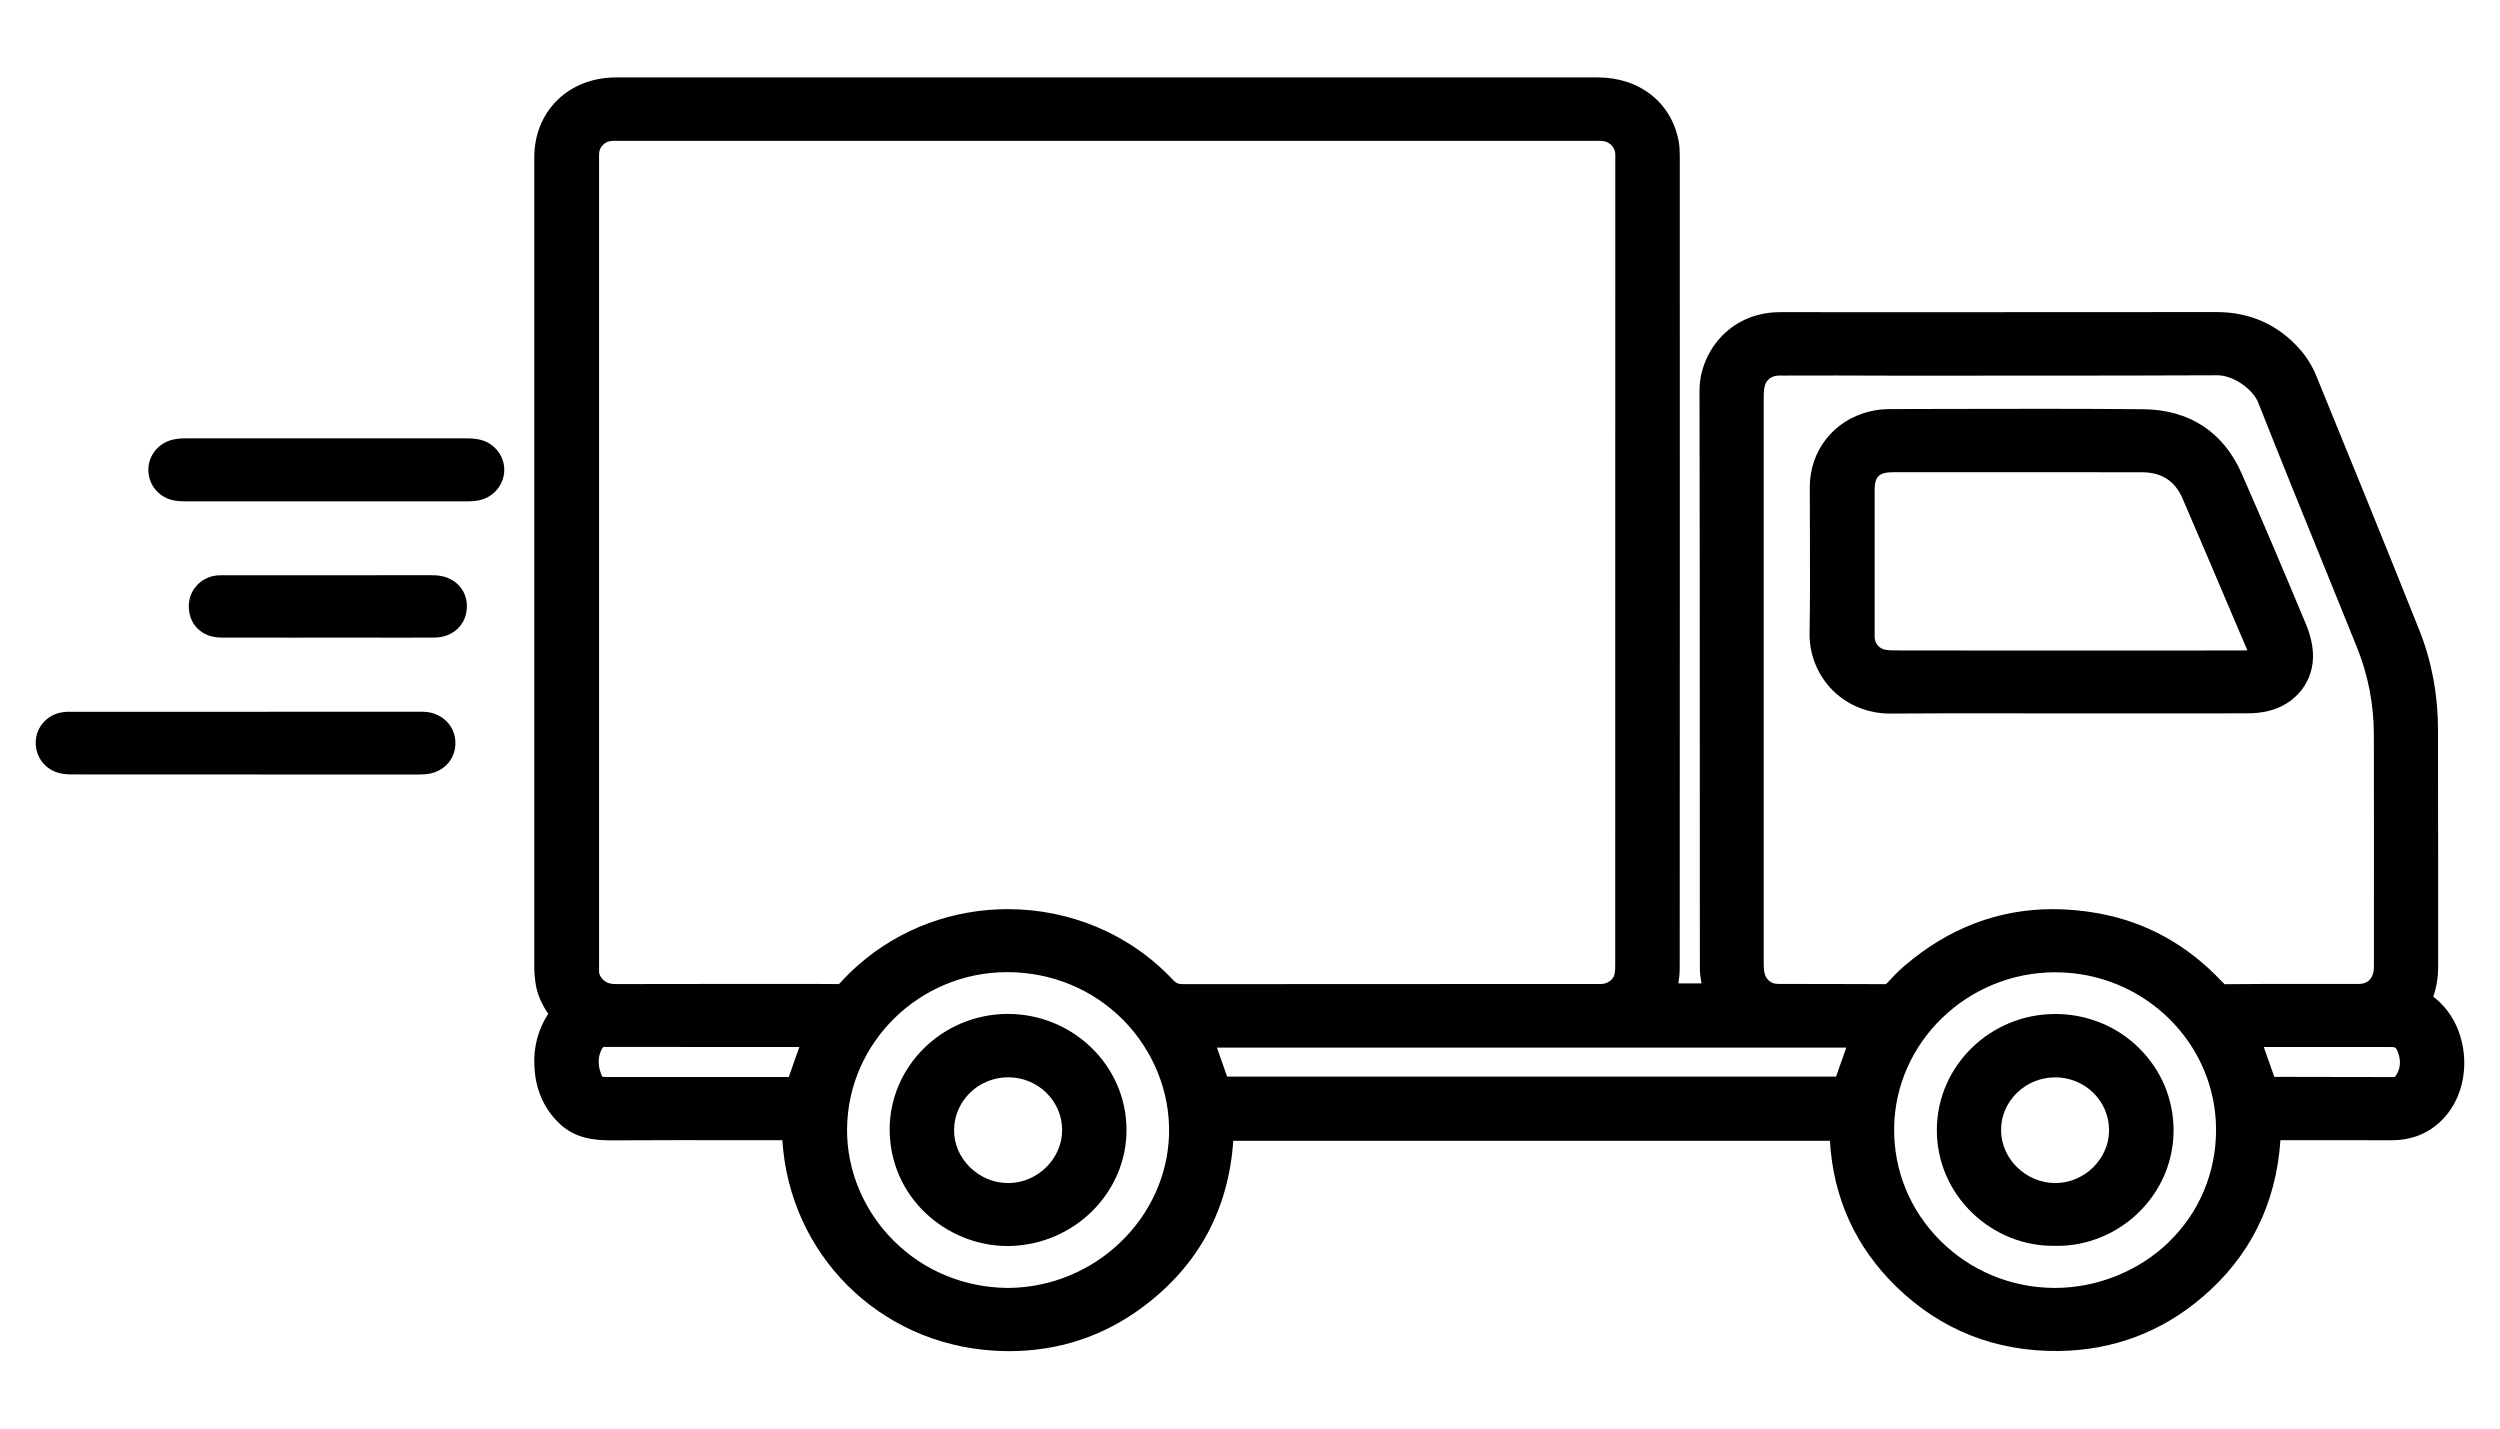 <svg width="35" height="20" viewBox="0 0 35 20" fill="none" xmlns="http://www.w3.org/2000/svg">
<g clip-path="url(#clip0_992_675)">
<path d="M34.498 14.815C34.479 14.46 34.322 14.146 34.065 13.953C34.112 13.823 34.134 13.682 34.134 13.528C34.134 13.071 34.134 12.615 34.134 12.158C34.134 11.508 34.134 10.86 34.132 10.211C34.131 9.722 34.043 9.257 33.873 8.829C33.386 7.606 32.89 6.392 32.424 5.252C32.37 5.121 32.291 4.995 32.196 4.887C31.89 4.544 31.5 4.369 31.033 4.369H31.031C29.553 4.371 28.076 4.371 26.598 4.371L24.982 4.37H24.957C24.933 4.37 24.909 4.37 24.885 4.371C24.2 4.389 23.791 4.946 23.793 5.474C23.797 7.224 23.797 9.004 23.797 10.725C23.797 11.667 23.797 12.608 23.798 13.551C23.798 13.627 23.809 13.699 23.82 13.768H23.498C23.508 13.698 23.516 13.627 23.516 13.553C23.518 9.79 23.518 6.028 23.517 2.185C23.517 2.128 23.515 2.053 23.501 1.975C23.398 1.434 22.954 1.084 22.369 1.084C17.788 1.084 13.206 1.084 8.625 1.084C7.962 1.084 7.48 1.555 7.48 2.203C7.479 5.984 7.479 9.764 7.48 13.545C7.48 13.619 7.488 13.691 7.495 13.746C7.517 13.926 7.595 14.075 7.675 14.193C7.534 14.411 7.469 14.655 7.481 14.92C7.494 15.242 7.609 15.511 7.821 15.719C8.043 15.937 8.315 15.967 8.575 15.965C9.184 15.961 9.802 15.962 10.401 15.963L10.953 15.963C11.054 17.558 12.303 18.813 13.916 18.909C13.988 18.913 14.058 18.916 14.128 18.916C14.826 18.916 15.46 18.705 16.014 18.287C16.78 17.71 17.2 16.932 17.266 15.971H25.619C25.666 16.774 25.979 17.461 26.552 18.017C27.178 18.624 27.944 18.924 28.826 18.914C29.581 18.903 30.255 18.652 30.826 18.166C31.497 17.597 31.866 16.856 31.926 15.963L32.38 15.963C32.747 15.963 33.116 15.962 33.483 15.964C33.746 15.963 33.969 15.881 34.153 15.714C34.39 15.497 34.516 15.17 34.498 14.814L34.498 14.815ZM8.388 2.142C8.394 2.056 8.468 1.983 8.555 1.974C8.583 1.971 8.615 1.971 8.649 1.972L8.685 1.972L15.503 1.972H22.346C22.376 1.971 22.404 1.971 22.43 1.973C22.526 1.98 22.601 2.05 22.613 2.143C22.615 2.163 22.615 2.188 22.614 2.214V2.242C22.614 5.996 22.614 9.751 22.613 13.505C22.613 13.557 22.612 13.611 22.6 13.652C22.58 13.719 22.503 13.772 22.422 13.776C22.4 13.777 22.379 13.776 22.357 13.776L21.234 13.776C19.678 13.776 18.121 13.776 16.565 13.778C16.497 13.778 16.467 13.766 16.425 13.722C15.809 13.063 14.961 12.728 14.11 12.728C13.361 12.728 12.609 12.987 12.012 13.514C11.922 13.593 11.839 13.675 11.765 13.758C11.75 13.775 11.747 13.777 11.721 13.777C11.483 13.774 11.243 13.775 11.01 13.775H10.203C9.674 13.775 9.144 13.775 8.615 13.777C8.533 13.776 8.479 13.755 8.434 13.706C8.393 13.66 8.387 13.625 8.387 13.601V2.259L8.387 2.223C8.387 2.194 8.386 2.166 8.388 2.142L8.388 2.142ZM8.422 14.693C8.439 14.657 8.445 14.657 8.468 14.657C9.142 14.658 9.816 14.658 10.49 14.658H11.191L11.043 15.078C10.196 15.079 9.349 15.079 8.502 15.078C8.46 15.078 8.44 15.075 8.433 15.074C8.428 15.066 8.42 15.05 8.408 15.015C8.369 14.896 8.373 14.791 8.422 14.693V14.693ZM14.1 13.61H14.11C14.726 13.613 15.298 13.85 15.722 14.277C16.145 14.703 16.38 15.284 16.367 15.87C16.339 17.056 15.327 18.026 14.109 18.031C13.501 18.026 12.934 17.792 12.512 17.371C12.09 16.95 11.852 16.379 11.859 15.802C11.871 14.591 12.876 13.61 14.1 13.61H14.1ZM25.705 15.072H17.179L17.037 14.666H25.848L25.705 15.072H25.705ZM30.367 17.386C29.944 17.796 29.361 18.031 28.765 18.031H28.754C28.149 18.026 27.583 17.789 27.161 17.366C26.738 16.942 26.51 16.382 26.518 15.788C26.535 14.586 27.546 13.612 28.775 13.612H28.784C30.023 13.617 31.028 14.609 31.025 15.824C31.023 16.419 30.79 16.974 30.367 17.385V17.386ZM31.114 13.75C30.63 13.231 30.046 12.908 29.38 12.787C29.162 12.748 28.949 12.728 28.741 12.728C27.977 12.728 27.281 12.993 26.666 13.519C26.574 13.597 26.49 13.686 26.419 13.763C26.409 13.774 26.404 13.776 26.404 13.776C26.404 13.777 26.404 13.778 26.396 13.778C26.145 13.776 25.896 13.776 25.645 13.776C25.395 13.776 25.146 13.776 24.896 13.775C24.791 13.775 24.72 13.713 24.7 13.607C24.693 13.565 24.692 13.517 24.692 13.466C24.692 12.337 24.692 11.208 24.692 10.078V8.977C24.692 7.842 24.691 6.708 24.692 5.574C24.692 5.523 24.693 5.464 24.704 5.413C24.723 5.324 24.793 5.265 24.887 5.259C24.908 5.257 24.929 5.258 24.951 5.258L24.982 5.258C25.475 5.255 25.967 5.258 26.459 5.259C27.962 5.259 29.516 5.26 31.044 5.254H31.046C31.261 5.254 31.539 5.442 31.617 5.641C31.934 6.443 32.264 7.256 32.584 8.042C32.721 8.382 32.859 8.722 32.997 9.062C33.154 9.45 33.233 9.861 33.234 10.283C33.236 11.157 33.235 12.031 33.235 12.905V13.49C33.235 13.533 33.235 13.574 33.228 13.607C33.208 13.713 33.136 13.774 33.029 13.775C32.743 13.775 32.457 13.775 32.171 13.775C31.828 13.775 31.487 13.775 31.145 13.779C31.14 13.776 31.13 13.766 31.114 13.749V13.75ZM33.548 15.051C33.531 15.079 33.52 15.079 33.506 15.079C33.118 15.077 32.73 15.077 32.343 15.077L31.84 15.076L31.693 14.658C32.28 14.657 32.866 14.657 33.453 14.658C33.541 14.658 33.545 14.661 33.574 14.74C33.615 14.854 33.606 14.957 33.548 15.051Z" fill="black"/>
<path d="M6.027 10.829C5.972 10.841 5.92 10.843 5.872 10.843H3.661C2.776 10.843 1.891 10.843 1.006 10.842C0.925 10.842 0.857 10.833 0.798 10.814C0.605 10.751 0.483 10.564 0.502 10.359C0.519 10.165 0.668 10.006 0.864 9.973C0.914 9.964 0.961 9.965 1.002 9.965H3.012L5.866 9.964C5.898 9.964 5.936 9.964 5.974 9.968C6.196 9.991 6.364 10.163 6.375 10.377C6.387 10.598 6.247 10.779 6.027 10.829V10.829Z" fill="black"/>
<path d="M7.06 6.574C7.062 6.774 6.92 6.954 6.722 7.001C6.653 7.017 6.584 7.019 6.526 7.019C6.153 7.019 5.779 7.019 5.406 7.019H4.174C3.654 7.019 3.135 7.019 2.615 7.019C2.559 7.019 2.491 7.019 2.421 7.003C2.22 6.959 2.079 6.786 2.077 6.582C2.075 6.381 2.213 6.206 2.412 6.157C2.468 6.143 2.528 6.137 2.597 6.137C3.909 6.136 5.221 6.136 6.534 6.137C6.61 6.137 6.676 6.144 6.734 6.159C6.924 6.21 7.058 6.381 7.06 6.574H7.06Z" fill="black"/>
<path d="M6.536 8.49C6.536 8.741 6.345 8.924 6.083 8.926C5.963 8.927 5.843 8.927 5.723 8.927H5.459L4.586 8.926L4.167 8.927C3.812 8.927 3.456 8.927 3.101 8.926C2.962 8.926 2.843 8.88 2.76 8.794C2.678 8.709 2.638 8.595 2.644 8.464C2.654 8.253 2.816 8.082 3.029 8.057C3.067 8.053 3.102 8.053 3.133 8.053L3.155 8.054L6.034 8.053C6.052 8.053 6.07 8.053 6.088 8.054C6.352 8.063 6.537 8.243 6.537 8.49H6.536Z" fill="black"/>
<path d="M32.381 9.135C32.373 9.009 32.339 8.87 32.281 8.733C32.001 8.062 31.699 7.347 31.385 6.633C31.128 6.046 30.649 5.734 29.999 5.729C29.087 5.721 28.159 5.723 27.262 5.725C27.002 5.726 26.742 5.727 26.482 5.727C26.368 5.727 26.269 5.737 26.18 5.759C25.677 5.879 25.338 6.304 25.337 6.818C25.337 7.048 25.338 7.278 25.339 7.509C25.34 7.955 25.342 8.417 25.334 8.87C25.33 9.167 25.449 9.458 25.662 9.669C25.872 9.876 26.156 9.99 26.462 9.99H26.472C27.054 9.985 27.645 9.986 28.218 9.987C28.466 9.988 28.715 9.988 28.964 9.988H29.506C30.156 9.988 30.808 9.988 31.459 9.987C31.555 9.987 31.647 9.978 31.73 9.96C32.138 9.875 32.405 9.535 32.381 9.135L32.381 9.135ZM31.463 9.106C31.453 9.106 31.442 9.106 31.43 9.106C30.834 9.108 30.237 9.108 29.641 9.107H28.792C28.049 9.107 27.306 9.108 26.563 9.106C26.503 9.106 26.445 9.106 26.394 9.096C26.313 9.082 26.251 9.013 26.245 8.928C26.244 8.91 26.245 8.892 26.245 8.873V6.859C26.245 6.671 26.308 6.611 26.504 6.611L27.349 6.611C28.215 6.61 29.11 6.61 29.991 6.612C30.264 6.613 30.449 6.733 30.555 6.978C30.794 7.531 31.034 8.096 31.266 8.642L31.45 9.074C31.455 9.086 31.459 9.096 31.463 9.106Z" fill="black"/>
<path d="M14.11 14.195H14.1C13.189 14.201 12.45 14.932 12.455 15.824V15.825C12.46 16.269 12.638 16.679 12.957 16.982C13.268 17.277 13.684 17.444 14.103 17.444C14.114 17.444 14.125 17.444 14.136 17.444C15.043 17.425 15.777 16.692 15.771 15.81C15.766 14.918 15.021 14.195 14.11 14.195L14.11 14.195ZM13.581 16.343C13.435 16.201 13.356 16.015 13.357 15.819C13.359 15.414 13.698 15.083 14.113 15.082H14.115C14.53 15.082 14.868 15.412 14.87 15.817C14.872 16.219 14.528 16.56 14.12 16.563C13.919 16.564 13.727 16.486 13.581 16.343Z" fill="black"/>
<path d="M29.945 14.671C29.632 14.364 29.216 14.196 28.774 14.196H28.771C27.863 14.197 27.121 14.922 27.116 15.811C27.113 16.256 27.291 16.672 27.614 16.983C27.927 17.284 28.347 17.45 28.767 17.441C28.78 17.442 28.794 17.442 28.808 17.442C29.217 17.442 29.622 17.278 29.926 16.989C30.251 16.679 30.43 16.265 30.43 15.823C30.429 15.387 30.257 14.978 29.945 14.672V14.671ZM29.527 15.823C29.527 16.224 29.182 16.563 28.774 16.563H28.774C28.365 16.563 28.017 16.226 28.015 15.825C28.013 15.629 28.091 15.444 28.234 15.303C28.378 15.161 28.57 15.083 28.775 15.083H28.777C29.191 15.084 29.527 15.415 29.527 15.823H29.527Z" fill="black"/>
</g>
<defs>
<clipPath id="clip0_992_675">
<rect width="34" height="20" fill="white" transform="translate(0.5)"/>
</clipPath>
</defs>
</svg>
